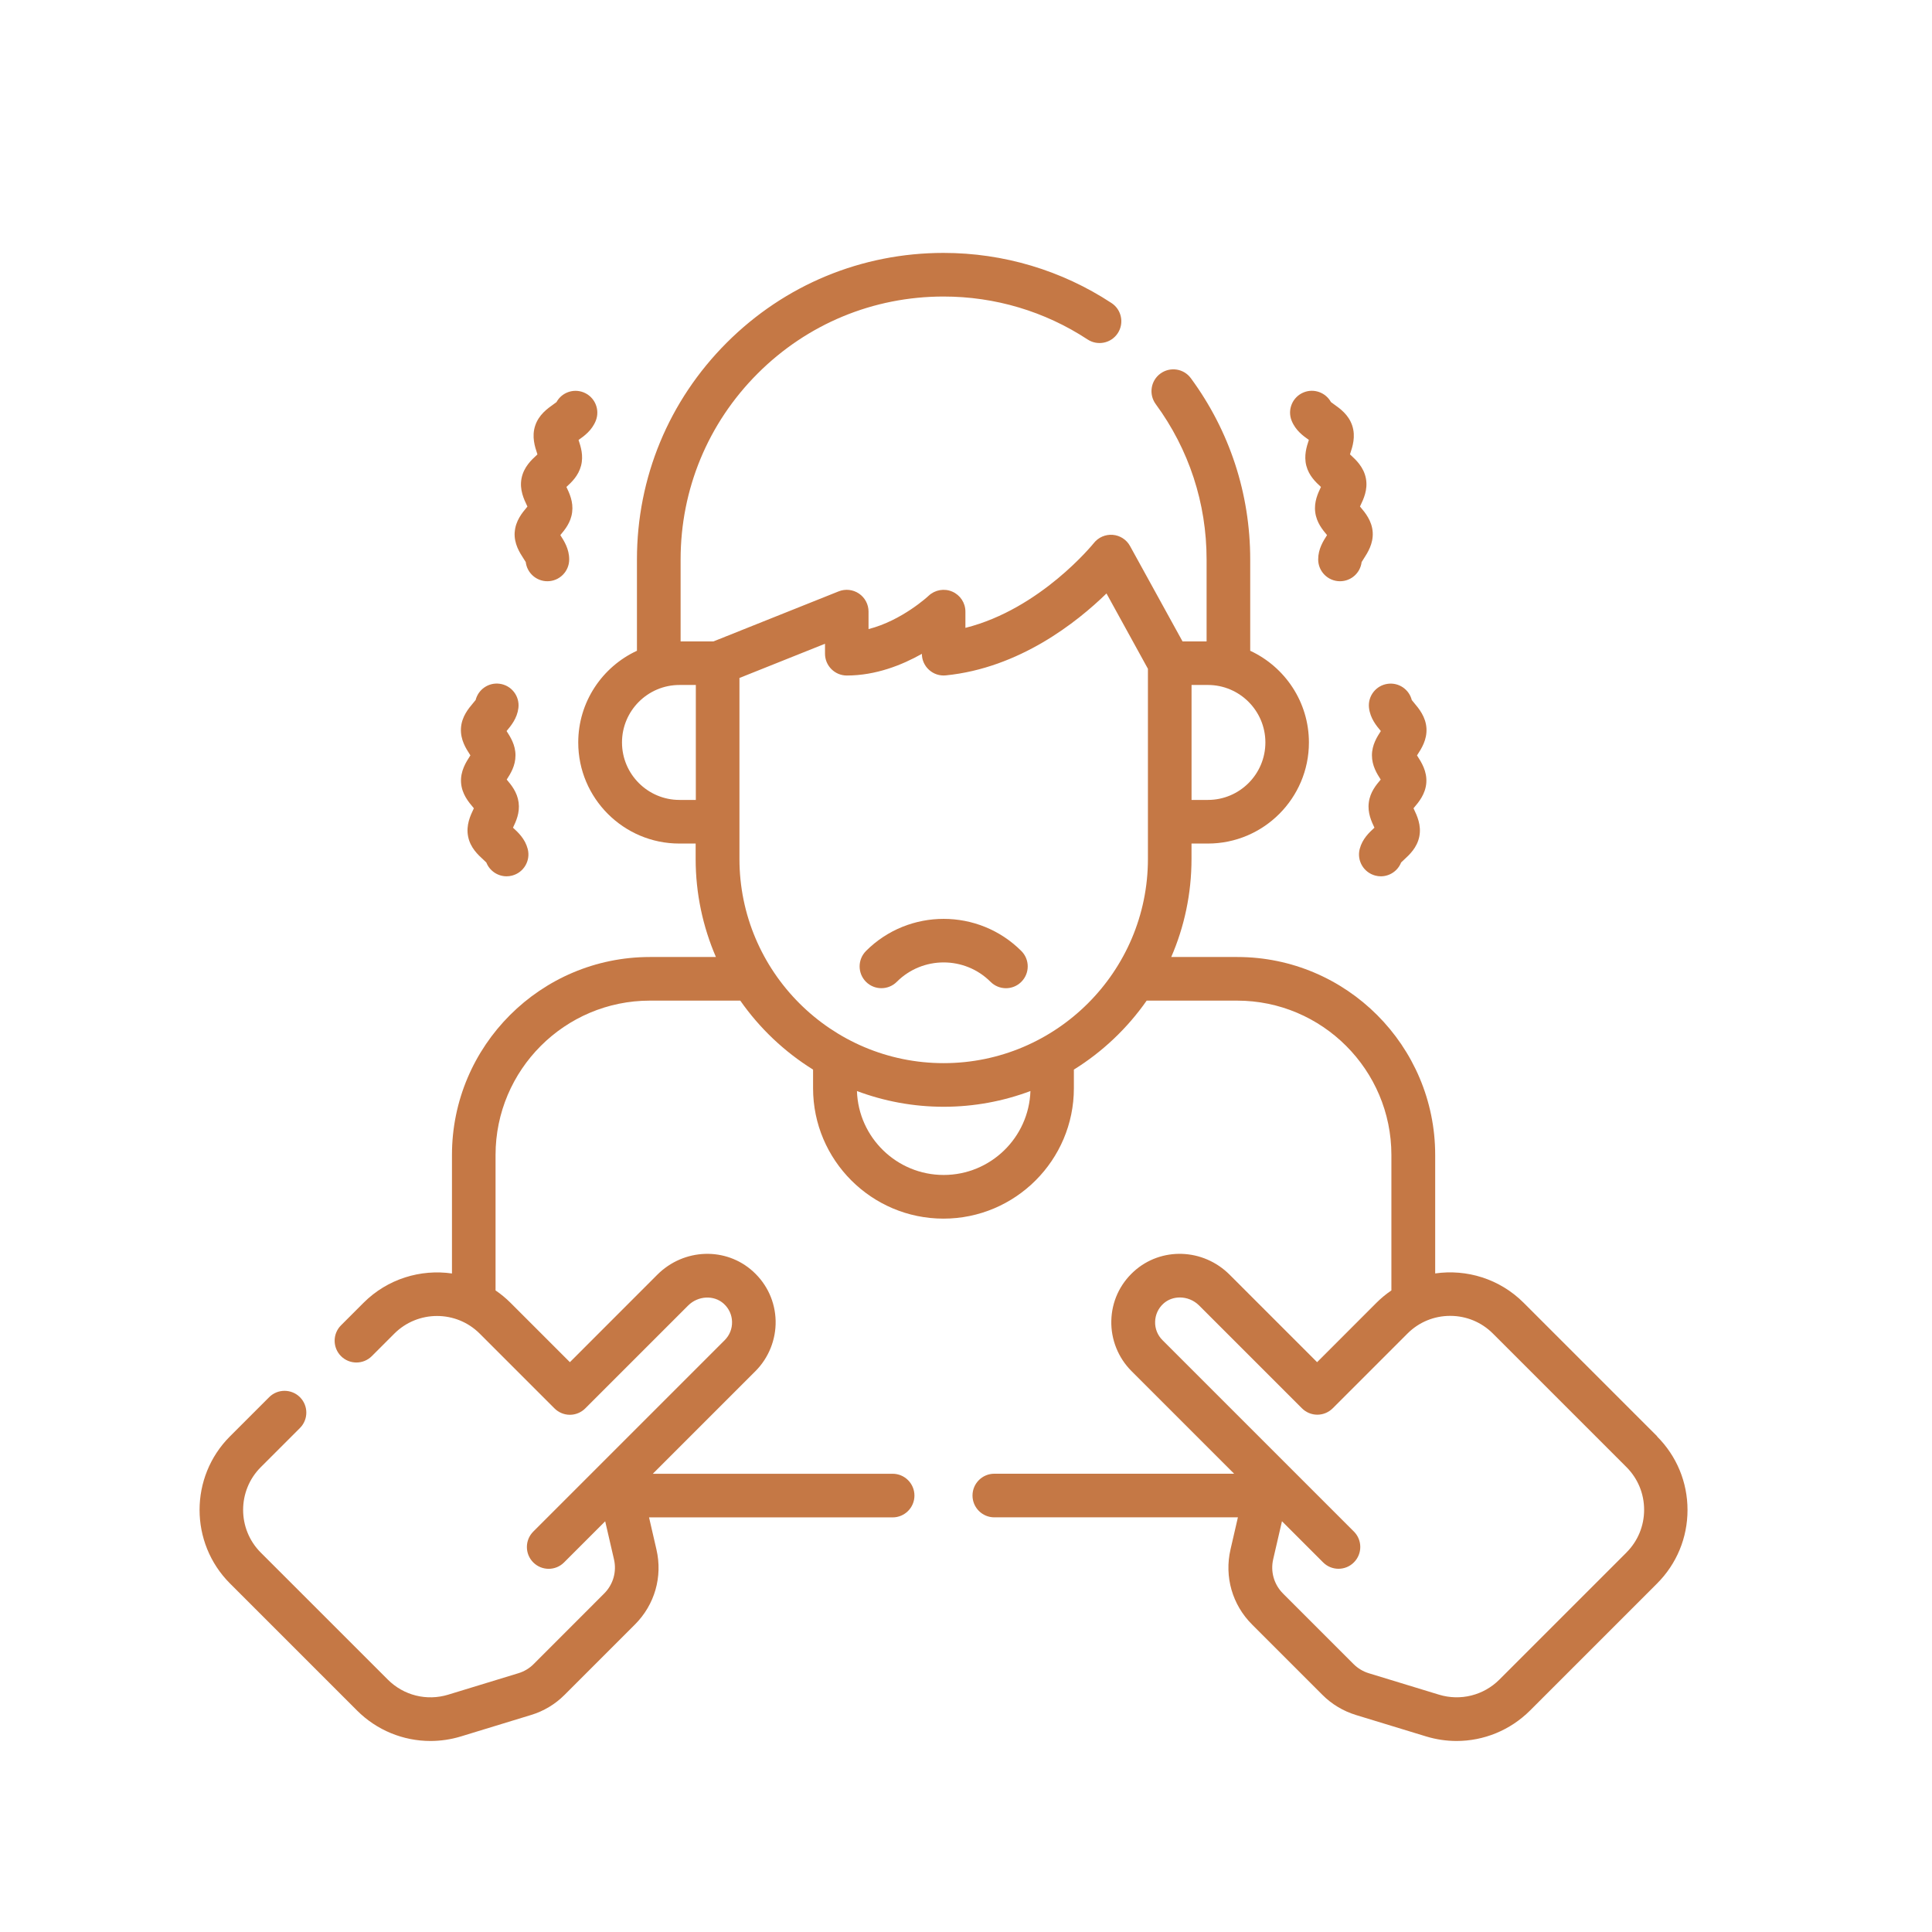 <?xml version="1.0" encoding="UTF-8"?>
<svg id="Calque_1" data-name="Calque 1" xmlns="http://www.w3.org/2000/svg" viewBox="0 0 425.2 425.2">
  <defs>
    <style>
      .cls-1 {
        fill: #c57845;
      }
    </style>
  </defs>
  <path class="cls-1" d="M288.05,96.84c-.48,1.45-1.12,3.43-.55,5.66.58,2.23,2.1,3.64,3.22,4.67-.66,1.38-1.55,3.26-1.26,5.55.29,2.29,1.62,3.88,2.6,5.05-.83,1.29-1.95,3.04-1.95,5.35,0,2.65,2.15,4.8,4.8,4.8,2.46,0,4.48-1.84,4.76-4.22.12-.21.33-.53.48-.76.84-1.3,2.11-3.27,1.96-5.79-.16-2.54-1.68-4.34-2.68-5.53-.04-.05-.08-.09-.12-.15.03-.07.06-.13.09-.19.67-1.4,1.69-3.51,1.21-6-.48-2.5-2.21-4.09-3.36-5.15-.04-.04-.09-.08-.14-.13.02-.07.04-.13.06-.2.49-1.47,1.23-3.7.44-6.11-.79-2.42-2.71-3.78-3.98-4.68-.22-.15-.52-.37-.71-.52-1.15-2.09-3.71-3.05-5.98-2.14-2.46.98-3.66,3.78-2.67,6.24.86,2.14,2.54,3.35,3.79,4.23h0Z"/>
  <path class="cls-1" d="M301.3,155.84c.29,2.28,1.61,3.88,2.6,5.05-.83,1.28-1.95,3.03-1.96,5.34,0,2.3,1.11,4.06,1.93,5.34-.99,1.17-2.33,2.76-2.62,5.05-.3,2.28.59,4.16,1.24,5.54-1.13,1.04-2.66,2.45-3.24,4.68-.67,2.56.86,5.18,3.43,5.86.41.11.81.16,1.22.16,1.94,0,3.73-1.19,4.46-3.04.17-.18.45-.43.65-.62,1.14-1.05,2.87-2.62,3.36-5.11.49-2.5-.53-4.62-1.2-6.03-.02-.05-.05-.11-.08-.17.05-.06.09-.11.13-.16,1-1.18,2.52-2.97,2.69-5.49.17-2.54-1.11-4.52-1.95-5.83-.03-.05-.07-.1-.1-.16.04-.06.08-.12.11-.17.85-1.3,2.12-3.27,1.97-5.8-.16-2.54-1.67-4.34-2.67-5.53-.17-.21-.41-.49-.56-.68-.58-2.32-2.82-3.89-5.25-3.58-2.63.33-4.49,2.73-4.16,5.36h0Z"/>
  <path class="cls-1" d="M113.27,117.15c-.16,2.52,1.11,4.49,1.96,5.79.15.23.35.55.48.76.28,2.38,2.31,4.22,4.76,4.22,2.65,0,4.8-2.15,4.8-4.8,0-2.31-1.12-4.07-1.95-5.35.98-1.17,2.32-2.76,2.6-5.05.29-2.29-.6-4.17-1.26-5.55,1.12-1.03,2.64-2.45,3.22-4.68.58-2.23-.07-4.21-.55-5.66,1.25-.88,2.93-2.09,3.79-4.23.98-2.46-.21-5.25-2.67-6.24-2.28-.91-4.83.04-5.98,2.14-.19.15-.49.37-.71.52-1.27.9-3.19,2.26-3.98,4.68-.79,2.41-.05,4.63.44,6.11.02.06.04.13.06.2-.05.05-.1.09-.14.13-1.15,1.05-2.88,2.65-3.36,5.15-.48,2.48.54,4.6,1.21,6,.03.06.06.12.09.19-.04.05-.08.1-.12.15-1,1.19-2.52,2.99-2.68,5.53Z"/>
  <path class="cls-1" d="M103.52,166.25c-.04.06-.07.11-.1.16-.84,1.31-2.12,3.29-1.95,5.83.17,2.53,1.69,4.31,2.69,5.49.04.05.09.1.13.16-.03.06-.06.12-.08.17-.67,1.41-1.68,3.53-1.19,6.03.48,2.48,2.21,4.06,3.36,5.11.2.18.48.44.65.62.73,1.85,2.52,3.04,4.46,3.04.4,0,.81-.05,1.22-.16,2.56-.67,4.1-3.29,3.43-5.86-.58-2.23-2.11-3.65-3.24-4.68.66-1.38,1.54-3.26,1.24-5.54-.3-2.29-1.63-3.88-2.62-5.05.83-1.28,1.94-3.04,1.93-5.34,0-2.31-1.13-4.05-1.96-5.34.98-1.17,2.31-2.77,2.6-5.05.33-2.63-1.53-5.03-4.16-5.36-2.43-.31-4.67,1.27-5.25,3.58-.15.19-.39.48-.56.68-1,1.19-2.52,2.99-2.67,5.53-.15,2.53,1.12,4.49,1.97,5.8.04.05.07.11.11.17h0Z"/>
  <path class="cls-1" d="M190.59,209.3c-1.87,1.87-1.87,4.91,0,6.78,1.87,1.87,4.91,1.87,6.78,0,5.69-5.69,14.94-5.69,20.63,0,.94.94,2.17,1.41,3.39,1.41s2.46-.47,3.39-1.41c1.87-1.87,1.87-4.91,0-6.78-9.43-9.43-24.77-9.43-34.2,0h0Z"/>
  <path class="cls-1" d="M364.72,316.11l-29.39-29.39c-5.3-5.3-12.57-7.45-19.47-6.46v-26.08c0-24.02-19.54-43.56-43.56-43.56h-14.53c2.87-6.62,4.46-13.92,4.46-21.59v-3.38h3.6c12.26,0,22.24-9.98,22.24-22.24,0-8.94-5.3-16.65-12.92-20.19v-20.09c0-14.47-4.52-28.27-13.06-39.89-1.57-2.14-4.57-2.59-6.71-1.02-2.14,1.57-2.59,4.57-1.03,6.71,7.32,9.97,11.2,21.8,11.2,34.21v18.03h-5.29l-11.56-21c-.77-1.41-2.2-2.33-3.8-2.46-1.6-.13-3.16.54-4.16,1.8-.13.16-11.74,14.53-28.27,18.67v-3.58c0-1.92-1.14-3.64-2.9-4.4-1.76-.76-3.81-.39-5.2.92-.07.07-5.86,5.46-13.22,7.33v-3.85c0-1.59-.79-3.08-2.11-3.97-1.32-.89-2.99-1.07-4.47-.48l-27.57,11.02h-7.21v-18.03c0-15.46,6.02-29.99,16.95-40.93,10.93-10.93,25.46-16.95,40.92-16.95,11.33,0,22.29,3.27,31.7,9.45,2.21,1.45,5.19.84,6.64-1.38,1.45-2.21.84-5.19-1.38-6.64-10.98-7.21-23.77-11.03-36.97-11.03-18.02,0-34.97,7.02-47.71,19.76-12.74,12.74-19.76,29.69-19.76,47.71v20.09c-7.62,3.53-12.92,11.25-12.92,20.19,0,12.26,9.98,22.24,22.24,22.24h3.6v3.38c0,7.66,1.6,14.96,4.46,21.59h-14.53c-24.02,0-43.56,19.54-43.56,43.56v26.09c-6.9-.99-14.17,1.16-19.47,6.46l-4.95,4.95c-1.87,1.87-1.87,4.91,0,6.78,1.87,1.87,4.91,1.87,6.78,0l4.95-4.95c5.19-5.18,13.62-5.18,18.8,0l16.45,16.45c.9.9,2.12,1.41,3.39,1.41s2.49-.51,3.39-1.41l22.64-22.64c2.18-2.17,5.69-2.35,7.84-.39,1.14,1.04,1.79,2.45,1.82,3.97.04,1.53-.54,2.97-1.62,4.05l-42.13,42.13c-1.87,1.87-1.87,4.91,0,6.78.94.94,2.17,1.41,3.39,1.41s2.46-.47,3.39-1.41l9.05-9.05,1.93,8.35c.64,2.74-.17,5.57-2.17,7.56l-15.5,15.51c-.93.94-2.09,1.63-3.37,2.02l-15.45,4.72c-4.72,1.44-9.8.17-13.28-3.32l-27.96-27.95c-5.18-5.18-5.18-13.62,0-18.8l8.62-8.62c1.87-1.87,1.87-4.91,0-6.78-1.87-1.87-4.91-1.87-6.78,0l-8.62,8.62c-8.92,8.92-8.92,23.44,0,32.37l27.95,27.95c4.36,4.37,10.19,6.72,16.17,6.72,2.24,0,4.49-.33,6.7-1l15.44-4.72c2.78-.84,5.33-2.37,7.37-4.42l15.49-15.49c4.36-4.35,6.13-10.52,4.74-16.51l-1.63-7.07h53.61c2.65,0,4.8-2.15,4.8-4.8s-2.15-4.8-4.8-4.8h-52.78l22.6-22.6c2.91-2.92,4.52-6.95,4.43-11.07-.1-4.17-1.86-8.02-4.95-10.84-5.98-5.45-15.24-5.14-21.09.7l-19.24,19.25-13.06-13.06c-1.03-1.03-2.14-1.94-3.3-2.73v-29.81c0-18.73,15.24-33.97,33.97-33.97h19.89c4.25,6.08,9.7,11.25,16.02,15.18v4.1c0,15.83,12.88,28.7,28.7,28.7s28.7-12.88,28.7-28.7v-4.1c6.31-3.92,11.77-9.1,16.02-15.18h19.89c18.73,0,33.97,15.24,33.97,33.97v29.81c-1.16.79-2.27,1.7-3.3,2.73l-13.05,13.06-19.25-19.25c-5.84-5.84-15.1-6.15-21.09-.71-3.1,2.82-4.86,6.67-4.95,10.85-.1,4.12,1.52,8.15,4.43,11.06l22.6,22.6h-52.78c-2.65,0-4.8,2.15-4.8,4.8s2.15,4.8,4.8,4.8h53.61l-1.63,7.07c-1.38,5.99.39,12.17,4.74,16.51l15.5,15.5c2.04,2.05,4.59,3.57,7.36,4.42l15.46,4.72c2.21.67,4.46,1,6.7,1,5.98,0,11.8-2.35,16.17-6.71l27.95-27.95c4.32-4.32,6.7-10.07,6.7-16.18s-2.38-11.86-6.7-16.18h0ZM265.84,176.05h-3.6v-25.3h3.6c6.97,0,12.65,5.67,12.65,12.65s-5.67,12.65-12.65,12.65ZM149.54,176.05c-6.97,0-12.65-5.67-12.65-12.65s5.67-12.65,12.65-12.65h3.6v25.3h-3.6ZM207.69,258.59c-10.32,0-18.76-8.23-19.09-18.47,5.95,2.23,12.38,3.46,19.09,3.46s13.15-1.23,19.09-3.46c-.34,10.24-8.77,18.47-19.09,18.47h0ZM207.69,233.98c-24.79,0-44.95-20.17-44.95-44.95v-39.82l18.83-7.53v2.19c0,2.65,2.15,4.8,4.8,4.8,6.37,0,12.16-2.31,16.52-4.77,0,1.35.58,2.63,1.58,3.53,1.01.91,2.34,1.35,3.7,1.21,16.19-1.63,28.86-11.7,35.35-18.03l9.12,16.58v41.84c0,24.79-20.17,44.95-44.95,44.95ZM357.94,341.7l-27.95,27.95c-3.48,3.48-8.57,4.75-13.28,3.32l-15.46-4.72c-1.27-.39-2.44-1.09-3.37-2.03l-15.5-15.5c-1.99-1.99-2.81-4.82-2.17-7.57l1.93-8.35,9.05,9.05c.94.94,2.16,1.41,3.39,1.41s2.46-.47,3.39-1.41c1.87-1.87,1.87-4.91,0-6.78l-42.13-42.13c-1.08-1.08-1.66-2.52-1.62-4.05.04-1.53.68-2.94,1.82-3.98,1-.91,2.3-1.36,3.62-1.36,1.52,0,3.06.59,4.23,1.75l22.64,22.64c.9.9,2.12,1.41,3.39,1.41s2.49-.51,3.39-1.41l16.45-16.45c2.51-2.51,5.85-3.89,9.4-3.89s6.89,1.38,9.4,3.89l29.39,29.39c2.51,2.51,3.89,5.85,3.89,9.4,0,3.55-1.38,6.89-3.89,9.4h0Z"/>
</svg>